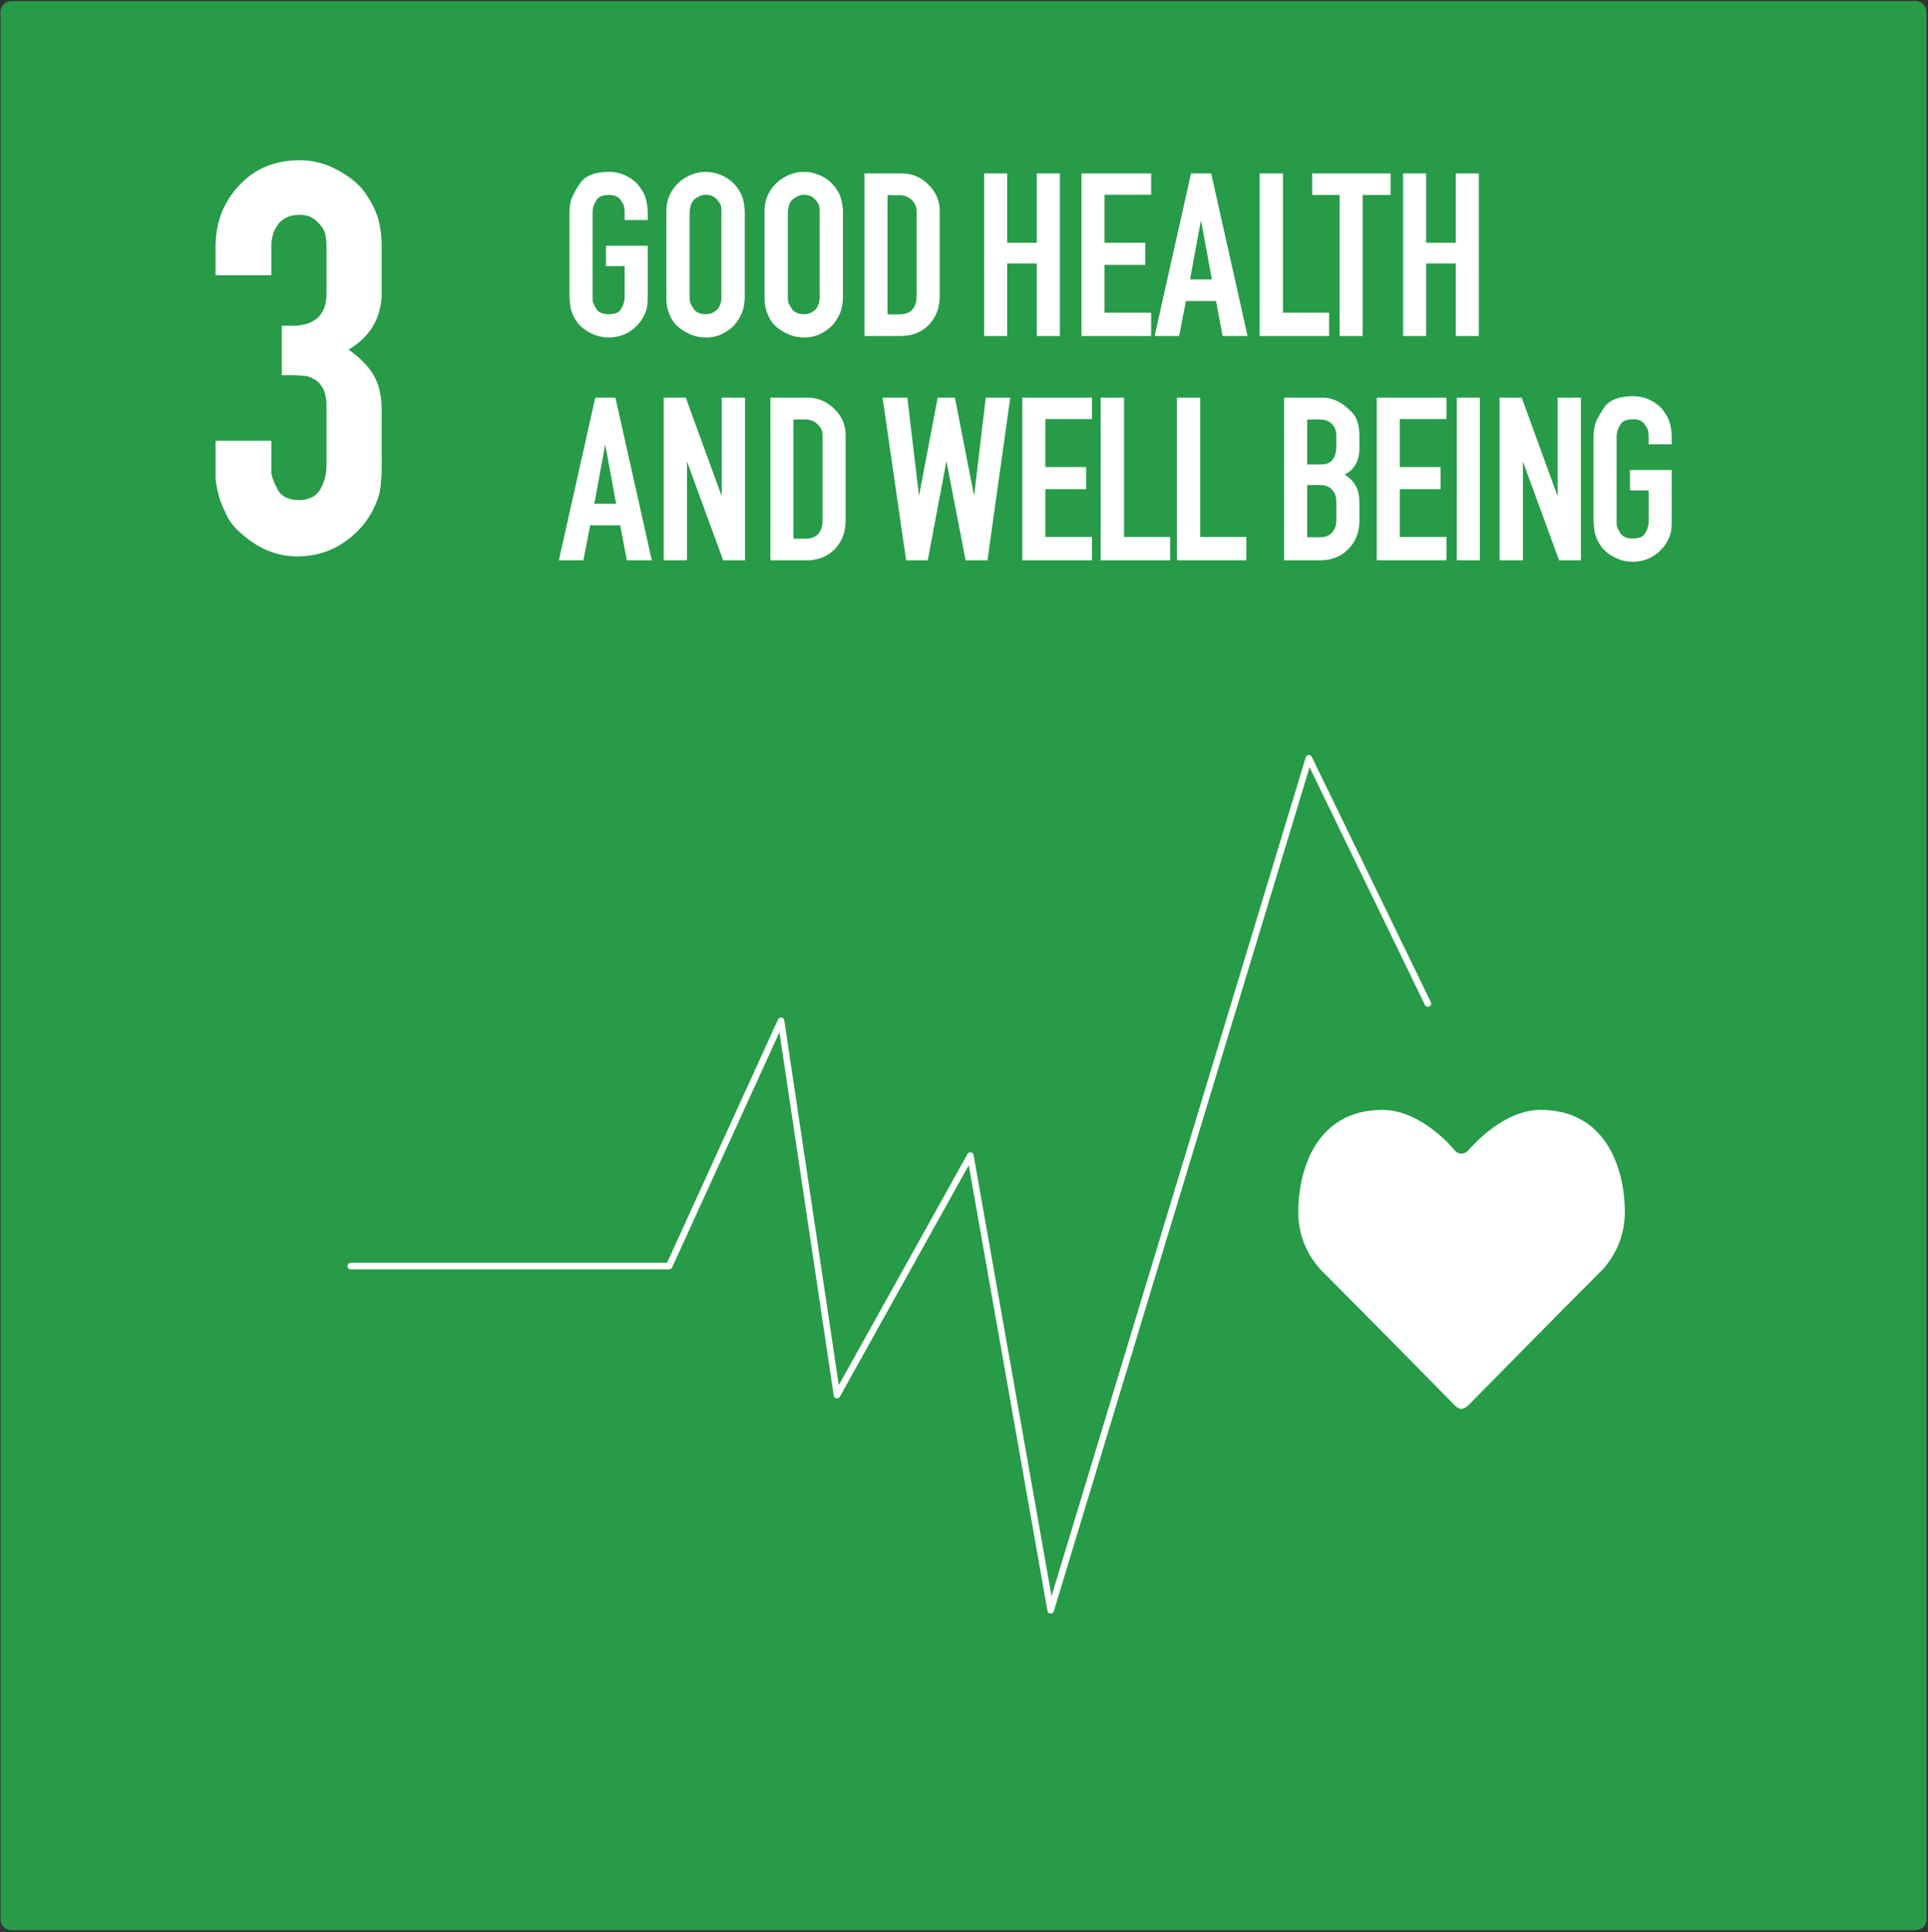 <svg fill="none" height="1003" width="1001" xmlns="http://www.w3.org/2000/svg"><rect width="100%" height="100%" fill="#333333" stroke="none"/><path clip-rule="evenodd" d="m5.887.589h988.742a5.568 5.568 0 0 1 5.581 5.581v990.277a5.57 5.57 0 0 1 -5.581 5.583h-988.742a5.57 5.57 0 0 1 -5.583-5.583v-990.277a5.57 5.57 0 0 1 5.583-5.58z" fill="#279b48" fill-rule="evenodd"/><path d="m333.379 165.625c-1.932 3.024-4.411 5.377-7.436 7.057s-6.344 2.52-9.957 2.52c-3.193 0-6.302-.756-9.326-2.268-2.941-1.512-5.252-3.361-6.932-5.545-1.597-2.268-2.689-4.537-3.277-6.805-.504-2.269-.756-4.831-.756-7.688v-42.217c0-2.101.21-4.201.629-6.301.589-2.101 2.143-5.083 4.664-8.948 2.605-4.117 7.73-6.175 15.376-6.175 3.361 0 6.512.798 9.453 2.394 2.941 1.597 5.167 3.571 6.68 5.923 1.596 2.269 2.604 4.453 3.025 6.554.504 2.016.756 4.2.756 6.553v3.528h-11.974v-3.528c0-.672-.042-1.26-.126-1.765 0-.588-.042-1.092-.126-1.512-.084-.756-.715-1.974-1.891-3.654-1.176-1.681-3.151-2.521-5.923-2.521-3.277 0-5.462.882-6.554 2.646-1.008 1.765-1.597 3.067-1.765 3.907-.167.84-.251 1.807-.251 2.899v44.36c0 .588.042 1.092.126 1.512.084.672.714 1.974 1.89 3.907 1.093 1.764 3.235 2.646 6.428 2.646 3.277 0 5.378-.882 6.302-2.646.504-.924.882-1.681 1.134-2.269.252-.672.42-1.26.505-1.764a4.783 4.783 0 0 0 .251-1.512v-16.761h-9.704v-10.586h21.678v25.33c0 1.765-.042 3.277-.126 4.537-.085 1.176-.253 2.227-.505 3.151a14.334 14.334 0 0 1 -1.008 2.646 22.373 22.373 0 0 1 -1.261 2.395zm16.233-67.674a20.336 20.336 0 0 1 7.311-6.302c3.024-1.596 6.133-2.394 9.326-2.394 3.109 0 6.008.63 8.696 1.89 2.773 1.26 5.084 2.983 6.932 5.167 1.849 2.184 3.109 4.453 3.781 6.805.673 2.269 1.009 4.747 1.009 7.436v42.974c0 2.52-.252 4.746-.756 6.679-.42 1.932-1.429 4.074-3.025 6.427-1.513 2.352-3.739 4.369-6.68 6.049-2.857 1.68-6.05 2.52-9.579 2.52a21.94 21.94 0 0 1 -5.797-.756 26.035 26.035 0 0 1 -5.168-2.268 23.475 23.475 0 0 1 -4.285-3.151c-1.176-1.176-2.101-2.394-2.773-3.654-1.26-2.605-2.016-4.705-2.268-6.301-.252-1.597-.378-3.445-.378-5.545v-42.974c0-2.521.252-4.747.756-6.68.588-2.016 1.554-3.99 2.898-5.922zm23.443 6.679c-1.597-2.353-3.781-3.529-6.554-3.529-1.428 0-2.857.42-4.285 1.26-1.344.756-2.311 1.639-2.899 2.647a10.678 10.678 0 0 0 -1.008 3.024c-.168 1.008-.252 1.849-.252 2.521v44.36c0 .42.042.882.126 1.386.085.84.757 2.226 2.017 4.159 1.26 1.764 3.361 2.646 6.302 2.646 1.512 0 2.856-.336 4.033-1.008 1.26-.756 2.142-1.596 2.646-2.52.589-1.009.967-1.933 1.135-2.773s.251-1.932.251-3.276v-42.974c0-1.681-.083-2.857-.251-3.529-.085-.672-.505-1.47-1.261-2.394zm27.543-6.68a20.34 20.34 0 0 1 7.31-6.3c3.025-1.597 6.134-2.395 9.327-2.395 3.109 0 6.008.63 8.696 1.89 2.773 1.26 5.084 2.983 6.932 5.167 1.849 2.184 3.109 4.453 3.781 6.805.672 2.269 1.009 4.747 1.009 7.436v42.974c0 2.52-.252 4.746-.757 6.679-.42 1.932-1.428 4.074-3.024 6.427-1.513 2.352-3.74 4.369-6.68 6.049-2.857 1.68-6.05 2.52-9.579 2.52-2.016 0-3.949-.252-5.798-.756a26.026 26.026 0 0 1 -5.167-2.268 23.441 23.441 0 0 1 -4.285-3.151c-1.176-1.176-2.101-2.394-2.773-3.654-1.26-2.605-2.016-4.705-2.269-6.301-.252-1.597-.378-3.445-.378-5.545v-42.974c0-2.521.252-4.747.757-6.68.588-2.016 1.554-3.99 2.898-5.922zm23.443 6.68c-1.597-2.353-3.781-3.529-6.554-3.529-1.428 0-2.857.42-4.285 1.26-1.345.756-2.311 1.639-2.899 2.647a10.678 10.678 0 0 0 -1.008 3.024c-.168 1.008-.252 1.849-.252 2.521v44.36c0 .42.042.882.126 1.386.084.84.757 2.226 2.017 4.159 1.26 1.764 3.361 2.646 6.301 2.646 1.513 0 2.857-.336 4.033-1.008 1.261-.756 2.143-1.596 2.647-2.52.588-1.009.967-1.933 1.135-2.773s.251-1.932.251-3.276v-42.974c0-1.681-.083-2.857-.251-3.529-.084-.672-.505-1.47-1.261-2.394zm43.928-14.619c5.461 0 10.125 1.932 13.99 5.797 3.949 3.78 5.923 8.402 5.923 13.863v43.856c0 6.217-1.89 11.258-5.671 15.122-3.781 3.865-8.655 5.797-14.62 5.797h-18.78v-84.435zm7.94 63.516v-43.856c0-2.353-.882-4.327-2.647-5.923-1.68-1.597-3.739-2.395-6.175-2.395h-6.302v61.877h5.923c6.134 0 9.201-3.234 9.201-9.703zm35.053 20.919v-84.435h11.973v36.043h15.377v-36.043h11.973v84.435h-11.973v-37.68h-15.377v37.68zm86.696-12.098v12.098h-36.172v-84.435h36.172v11.09h-24.199v24.953h21.174v11.468h-21.174v24.826zm1.8 12.098 18.906-84.435h10.461l18.905 84.435h-12.982l-3.403-18.147h-15.628l-3.529 18.147zm18.401-29.363h11.344l-5.672-30.75zm72.201 29.363h-36.046v-84.435h12.099v72.337h23.947zm5.466 0v-73.219h-14.242v-11.216h40.709v11.216h-14.494v73.219zm32.942 0v-84.435h11.973v36.043h15.377v-36.043h11.973v84.435h-11.973v-37.68h-15.377v37.68zm-438.319 116.439 18.905-84.436h10.461l18.906 84.436h-12.982l-3.403-18.148h-15.628l-3.529 18.148zm18.401-29.364h11.344l-5.672-30.749zm66.907 29.364-18.779-51.292v51.292h-12.099v-84.436h11.469l18.653 51.165v-51.165h12.1v84.436zm43.666-84.436c5.461 0 10.124 1.933 13.99 5.797 3.949 3.781 5.923 8.402 5.923 13.863v43.856c0 6.217-1.89 11.258-5.671 15.122-3.781 3.865-8.655 5.798-14.62 5.798h-18.78v-84.436zm7.94 63.516v-43.856c0-2.353-.882-4.327-2.647-5.923-1.68-1.597-3.739-2.395-6.176-2.395h-6.301v61.877h5.923c6.134 0 9.201-3.234 9.201-9.703zm74.268 20.92-9.957-51.418-9.705 51.418h-11.217l-12.225-84.436h12.856l6.049 51.039 9.705-51.039h8.948l9.957 51.039 6.05-51.039h12.729l-11.847 84.436zm65.606-12.099v12.099h-36.172v-84.436h36.172v11.09h-24.199v24.953h21.174v11.468h-21.174v24.826zm40.583 12.099h-36.046v-84.436h12.099v72.337h23.947zm39.568 0h-36.046v-84.436h12.099v72.337h23.947zm39.533-84.436c2.605 0 5.041.546 7.31 1.639 2.521 1.176 5.083 3.066 7.688 5.671 2.773 2.688 4.159 6.889 4.159 12.602v6.427c0 6.469-2.562 11.006-7.688 13.611 5.126 3.024 7.688 7.729 7.688 14.114v9.83c0 5.965-1.932 10.88-5.797 14.744-3.781 3.865-8.655 5.798-14.62 5.798h-18.654v-84.436zm7.184 25.079v-5.167c0-2.605-.756-4.663-2.269-6.175-1.512-1.597-3.529-2.395-6.049-2.395h-6.806v23.315h7.184c2.773 0 4.789-.841 6.049-2.521 1.261-1.764 1.891-4.117 1.891-7.057zm0 38.815v-9.83c0-2.689-.756-4.789-2.269-6.301-1.428-1.596-3.445-2.395-6.049-2.395h-6.806v27.095h6.932c2.436 0 4.411-.798 5.923-2.394 1.513-1.68 2.269-3.739 2.269-6.175zm57.167 8.443v12.099h-36.172v-84.436h36.172v11.09h-24.199v24.953h21.174v11.468h-21.174v24.826zm5.365 12.099v-84.436h11.974v84.436zm53.124 0-18.779-51.292v51.292h-12.099v-84.436h11.469l18.653 51.165v-51.165h12.099v84.436zm55.585-8.822c-1.933 3.025-4.412 5.377-7.436 7.057-3.025 1.681-6.344 2.521-9.957 2.521-3.193 0-6.302-.756-9.327-2.269-2.941-1.512-5.251-3.36-6.932-5.545-1.596-2.268-2.689-4.537-3.277-6.805-.504-2.268-.756-4.831-.756-7.687v-42.218c0-2.1.21-4.201.63-6.301.588-2.1 2.142-5.083 4.663-8.948 2.605-4.117 7.73-6.175 15.377-6.175 3.361 0 6.511.798 9.452 2.394 2.941 1.597 5.168 3.571 6.68 5.924 1.597 2.268 2.605 4.452 3.025 6.553.504 2.016.756 4.2.756 6.553v3.529h-11.973v-3.529c0-.672-.042-1.26-.126-1.764 0-.588-.042-1.092-.127-1.513-.084-.756-.714-1.974-1.89-3.654-1.176-1.681-3.151-2.521-5.924-2.521-3.277 0-5.462.882-6.554 2.647-1.008 1.764-1.596 3.066-1.764 3.906-.168.841-.252 1.807-.252 2.899v44.36c0 .588.042 1.092.126 1.512.084.673.714 1.975 1.891 3.907 1.092 1.764 3.234 2.647 6.427 2.647 3.277 0 5.378-.883 6.302-2.647.504-.924.883-1.68 1.135-2.268.252-.672.42-1.261.504-1.765a4.757 4.757 0 0 0 .252-1.512v-16.761h-9.705v-10.586h21.678v25.331c0 1.764-.042 3.276-.126 4.537-.084 1.176-.252 2.226-.504 3.15a14.337 14.337 0 0 1 -1.009 2.646 22.167 22.167 0 0 1 -1.26 2.395zm-666.86-41.462v3.619c0 1.407-.101 3.015-.302 4.825 0 1.608-.302 4.02-.905 7.237-2.815 9.65-8.143 17.49-15.984 23.521-7.64 6.031-16.587 9.047-26.841 9.047-8.042 0-15.683-2.412-22.921-7.237-7.238-5.026-11.862-9.952-13.872-14.777-1.207-2.613-2.212-4.925-3.016-6.935a81.107 81.107 0 0 1 -1.508-5.73 48.796 48.796 0 0 1 -.905-5.729v-19.601h28.952v16.585c.402 2.614 1.508 5.529 3.318 8.745 2.01 3.619 5.629 5.428 10.857 5.428 5.227 0 8.947-1.809 11.158-5.428 2.212-3.618 3.318-8.142 3.318-13.57v-31.06c-.202-3.82-1.006-6.735-2.413-8.745-1.206-2.01-2.714-3.418-4.524-4.222-1.809-1.005-3.719-1.507-5.73-1.507-2.011-.202-3.82-.302-5.428-.302h-5.127v-25.633h5.127c12.063 0 18.095-5.629 18.095-16.887v-24.124c0-2.412-.201-4.423-.603-6.031 0-.603-.302-1.508-.905-2.714s-1.508-2.412-2.714-3.619c-1.006-1.206-2.312-2.211-3.921-3.015-1.608-.804-3.518-1.206-5.73-1.206-5.026 0-8.746 1.608-11.159 4.824-2.412 3.016-3.619 6.936-3.619 11.761v14.776h-28.952v-14.776c0-12.665 4.122-23.32 12.365-31.965 8.042-8.644 18.497-12.967 31.365-12.967 7.037 0 13.772 1.81 20.206 5.428 6.635 3.62 11.46 7.84 14.476 12.666 3.217 4.825 5.328 9.348 6.334 13.57 1.005 4.221 1.508 8.644 1.508 13.268v23.521c0 13.068-5.731 23.019-17.191 29.854 6.434 4.624 10.857 9.248 13.27 13.872 2.614 4.423 3.921 10.454 3.921 18.093z" fill="#fff"/><path d="m182.11 657.273h165.316l58.084-127.325 29.042 194.338 69.253-124.347 41.702 236.036 134.039-442.287 61.808 127.325" stroke="#fff" stroke-linecap="round" stroke-linejoin="round" stroke-width="3.4"/><path clip-rule="evenodd" d="m762.51 729.416s45.503-46.288 68.453-69.236c7.055-7.054 12.637-17.863 12.637-30.8 0-22.823-9.845-53.177-43.704-53.177-19.275 0-35.37 18.567-37.122 20.534-2.634 2.956-5.687 2.811-7.902 0-1.63-2.069-17.847-20.534-37.122-20.534-33.859 0-43.705 30.354-43.705 53.177 0 12.937 5.583 23.746 12.638 30.8 22.949 22.948 68.452 69.236 68.452 69.236 2.503 2.657 4.478 2.706 7.375 0z" fill="#fff" fill-rule="evenodd"/></svg>
